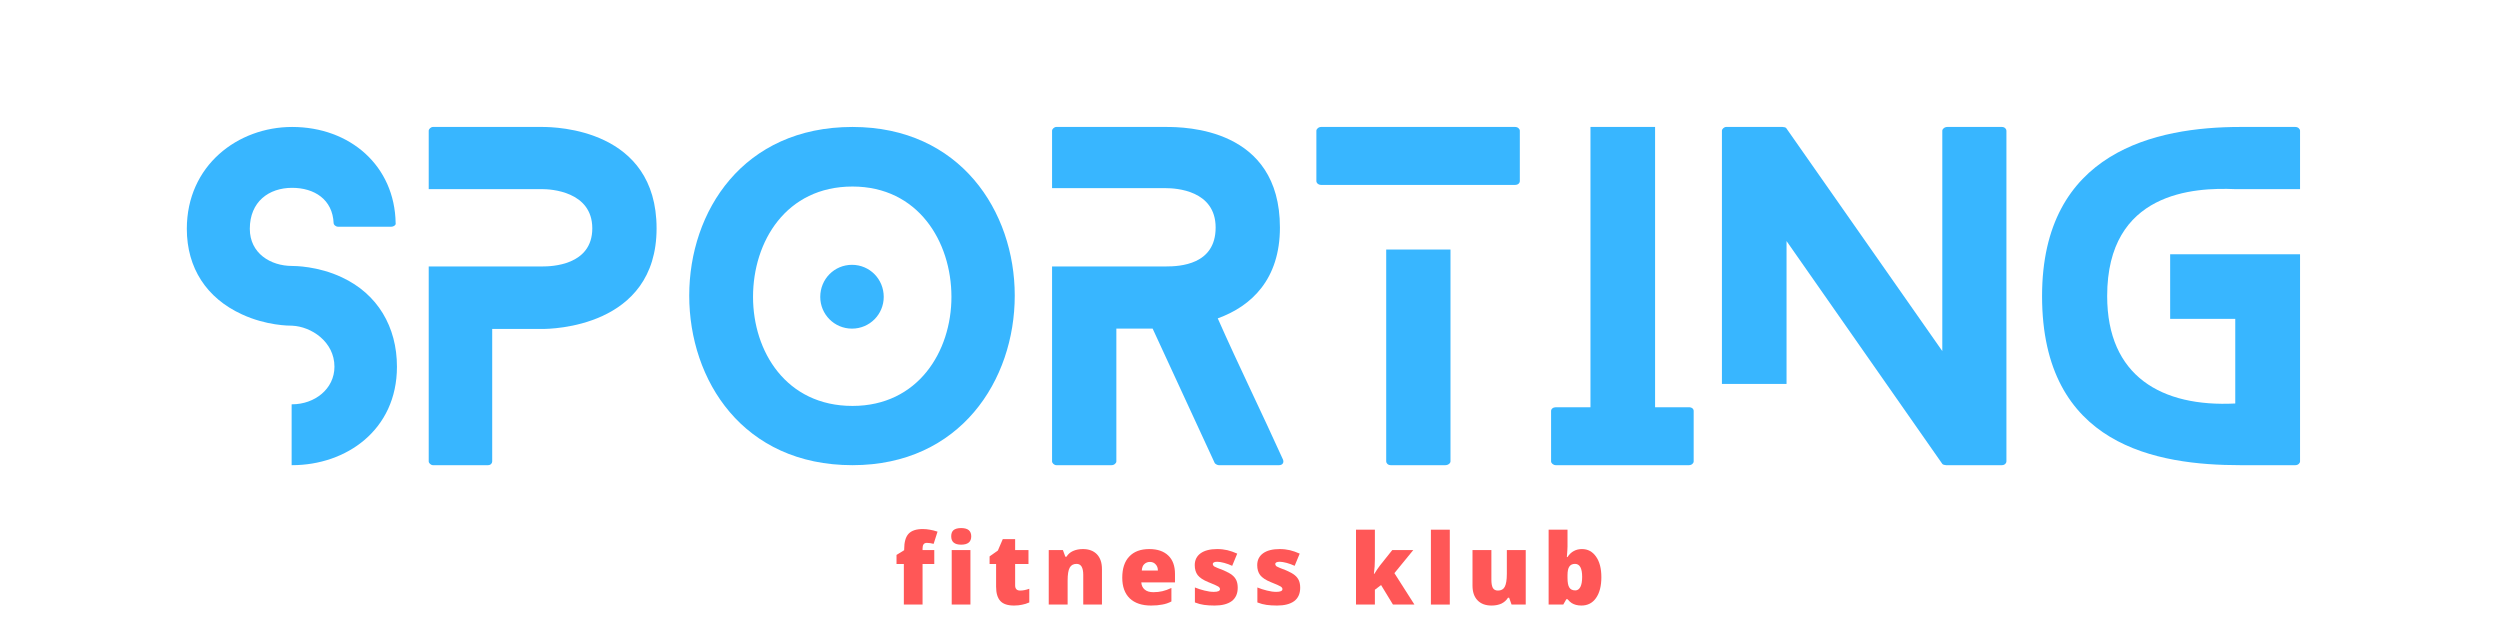 <?xml version="1.0" encoding="UTF-8"?>
<svg xmlns="http://www.w3.org/2000/svg" xmlns:xlink="http://www.w3.org/1999/xlink" width="320" zoomAndPan="magnify" viewBox="0 0 240 60" height="80" preserveAspectRatio="xMidYMid meet" version="1.0">
  <defs>
    <g></g>
  </defs>
  <g fill="#38b6ff" fill-opacity="1">
    <g transform="translate(17.935, 44.657)">
      <g>
        <path d="M 14.891 -18.031 C 12.578 -19.125 10.312 -19.125 10.109 -19.125 C 8.031 -19.125 6.047 -20.344 6.047 -22.688 C 6.047 -25.297 7.875 -26.625 10.109 -26.625 C 12.219 -26.625 14 -25.531 14.094 -23.219 C 14.094 -23.094 14.281 -22.891 14.531 -22.891 L 19.609 -22.891 C 19.891 -22.891 20.094 -23.094 20.047 -23.219 C 19.969 -28.734 15.672 -32.469 10.109 -32.469 C 4.906 -32.469 0 -28.781 0 -22.688 C 0 -18.922 1.906 -16.031 5.281 -14.484 C 7.625 -13.391 9.828 -13.391 10.109 -13.391 C 11.938 -13.312 14.172 -11.859 14.172 -9.453 C 14.172 -7.312 12.266 -5.844 10.109 -5.844 C 10.109 -5.844 10.109 -5.844 10.062 -5.844 L 10.062 0 C 10.109 0 10.109 0 10.109 0 C 15.297 0 20.172 -3.375 20.172 -9.453 C 20.172 -13.281 18.312 -16.438 14.891 -18.031 Z M 14.891 -18.031 "></path>
      </g>
    </g>
  </g>
  <g fill="#38b6ff" fill-opacity="1">
    <g transform="translate(41.157, 44.657)">
      <g>
        <path d="M 10.922 -32.469 L 0.406 -32.469 C 0.203 -32.469 0 -32.266 0 -32.109 L 0 -26.5 L 10.922 -26.5 C 11.656 -26.5 15.703 -26.312 15.703 -22.734 C 15.703 -19.156 11.734 -19.078 10.922 -19.078 L 0 -19.078 L 0 -0.359 C 0 -0.203 0.203 0 0.406 0 L 5.688 0 C 5.969 0 6.094 -0.203 6.094 -0.359 L 6.094 -13.078 L 10.922 -13.078 C 11.688 -13.078 21.875 -13.188 21.875 -22.734 C 21.875 -32.266 12.219 -32.469 10.922 -32.469 Z M 10.922 -32.469 "></path>
      </g>
    </g>
  </g>
  <g fill="#38b6ff" fill-opacity="1">
    <g transform="translate(66.166, 44.657)">
      <g>
        <path d="M 18.672 -16.156 C 18.672 -17.859 17.328 -19.234 15.625 -19.234 C 13.922 -19.234 12.578 -17.859 12.578 -16.156 C 12.578 -14.484 13.922 -13.109 15.625 -13.109 C 17.328 -13.109 18.672 -14.484 18.672 -16.156 Z M 31.25 -16.281 C 31.25 -24.359 26.016 -32.469 15.672 -32.469 C 5.156 -32.469 0 -24.359 0 -16.281 C 0 -8.156 5.156 0 15.672 0 C 26.016 0 31.25 -8.156 31.25 -16.281 Z M 25.172 -16.156 C 25.172 -10.922 21.969 -5.688 15.672 -5.688 C 9.297 -5.688 6.125 -10.922 6.125 -16.156 C 6.125 -21.469 9.297 -26.75 15.672 -26.75 C 21.969 -26.75 25.172 -21.469 25.172 -16.156 Z M 25.172 -16.156 "></path>
      </g>
    </g>
  </g>
  <g fill="#38b6ff" fill-opacity="1">
    <g transform="translate(100.998, 44.657)">
      <g>
        <path d="M 22.172 -0.531 C 20.141 -5.031 17.938 -9.5 15.906 -14.094 C 19.156 -15.266 21.875 -17.859 21.875 -22.812 C 21.875 -32.391 12.75 -32.469 10.922 -32.469 L 0.406 -32.469 C 0.203 -32.469 0 -32.266 0 -32.109 L 0 -26.594 L 10.922 -26.594 C 11.891 -26.594 15.703 -26.391 15.703 -22.812 C 15.703 -19.234 12.266 -19.078 10.922 -19.078 L 0 -19.078 L 0 -0.359 C 0 -0.203 0.203 0 0.406 0 L 5.719 0 C 5.969 0 6.172 -0.203 6.172 -0.359 L 6.172 -13.109 L 9.656 -13.109 L 15.594 -0.25 C 15.625 -0.125 15.875 0 16 0 L 21.797 0 C 22.125 0 22.281 -0.25 22.172 -0.531 Z M 22.172 -0.531 "></path>
      </g>
    </g>
  </g>
  <g fill="#38b6ff" fill-opacity="1">
    <g transform="translate(126.372, 44.657)">
      <g>
        <path d="M 6.703 -20.703 L 6.703 -0.359 C 6.703 -0.203 6.859 0 7.141 0 L 12.375 0 C 12.672 0 12.875 -0.203 12.875 -0.359 L 12.875 -20.703 Z M 0.453 -26.906 L 19.078 -26.906 C 19.359 -26.906 19.531 -27.078 19.531 -27.281 L 19.531 -32.109 C 19.531 -32.266 19.359 -32.469 19.078 -32.469 L 0.453 -32.469 C 0.203 -32.469 0 -32.266 0 -32.109 L 0 -27.281 C 0 -27.078 0.203 -26.906 0.453 -26.906 Z M 0.453 -26.906 "></path>
      </g>
    </g>
  </g>
  <g fill="#38b6ff" fill-opacity="1">
    <g transform="translate(148.904, 44.657)">
      <g>
        <path d="M 13.234 -5.562 L 9.984 -5.562 L 9.984 -32.469 L 3.781 -32.469 L 3.781 -5.562 L 0.453 -5.562 C 0.203 -5.562 0 -5.406 0 -5.203 L 0 -0.359 C 0 -0.203 0.203 0 0.453 0 L 13.234 0 C 13.516 0 13.688 -0.203 13.688 -0.359 L 13.688 -5.203 C 13.688 -5.406 13.516 -5.562 13.234 -5.562 Z M 13.234 -5.562 "></path>
      </g>
    </g>
  </g>
  <g fill="#38b6ff" fill-opacity="1">
    <g transform="translate(165.305, 44.657)">
      <g>
        <path d="M 26.875 -32.469 L 21.641 -32.469 C 21.359 -32.469 21.156 -32.266 21.156 -32.109 L 21.156 -10.953 L 6.172 -32.359 C 6.125 -32.438 5.891 -32.469 5.812 -32.469 L 0.406 -32.469 C 0.203 -32.469 0 -32.266 0 -32.109 L 0 -7.797 L 6.203 -7.797 L 6.203 -21.516 L 21.156 -0.125 C 21.188 -0.047 21.438 0 21.516 0 L 26.875 0 C 27.156 0 27.312 -0.203 27.312 -0.359 L 27.312 -32.109 C 27.312 -32.266 27.156 -32.469 26.875 -32.469 Z M 26.875 -32.469 "></path>
      </g>
    </g>
  </g>
  <g fill="#38b6ff" fill-opacity="1">
    <g transform="translate(196.038, 44.657)">
      <g>
        <path d="M 24.766 -26.5 L 24.766 -32.109 C 24.766 -32.266 24.594 -32.469 24.312 -32.469 L 19.031 -32.469 C 10.953 -32.469 0 -30.125 0 -16.234 C 0 -1.828 11.078 0 19.031 0 L 24.312 0 C 24.594 0 24.766 -0.203 24.766 -0.359 L 24.766 -20.25 L 12.297 -20.25 L 12.297 -14.047 L 18.547 -14.047 L 18.547 -5.922 C 11.484 -5.562 6.25 -8.531 6.25 -16.234 C 6.25 -26.266 14.609 -26.672 18.547 -26.5 Z M 24.766 -26.5 "></path>
      </g>
    </g>
  </g>
  <g fill="#ff5757" fill-opacity="1">
    <g transform="translate(85.863, 58.038)">
      <g>
        <path d="M 3.828 -3.891 L 2.703 -3.891 L 2.703 0 L 0.906 0 L 0.906 -3.891 L 0.203 -3.891 L 0.203 -4.766 L 0.938 -5.219 L 0.938 -5.297 C 0.938 -5.992 1.078 -6.492 1.359 -6.797 C 1.641 -7.098 2.094 -7.25 2.719 -7.25 C 2.957 -7.25 3.18 -7.227 3.391 -7.188 C 3.609 -7.156 3.859 -7.094 4.141 -7 L 3.766 -5.828 C 3.535 -5.891 3.316 -5.922 3.109 -5.922 C 2.973 -5.922 2.867 -5.875 2.797 -5.781 C 2.734 -5.695 2.703 -5.562 2.703 -5.375 L 2.703 -5.234 L 3.828 -5.234 Z M 3.828 -3.891 "></path>
      </g>
    </g>
  </g>
  <g fill="#ff5757" fill-opacity="1">
    <g transform="translate(90.723, 58.038)">
      <g>
        <path d="M 2.438 0 L 0.641 0 L 0.641 -5.234 L 2.438 -5.234 Z M 0.594 -6.547 C 0.594 -6.816 0.664 -7.016 0.812 -7.141 C 0.969 -7.273 1.211 -7.344 1.547 -7.344 C 1.879 -7.344 2.125 -7.273 2.281 -7.141 C 2.438 -7.004 2.516 -6.805 2.516 -6.547 C 2.516 -6.016 2.191 -5.75 1.547 -5.75 C 0.91 -5.75 0.594 -6.016 0.594 -6.547 Z M 0.594 -6.547 "></path>
      </g>
    </g>
  </g>
  <g fill="#ff5757" fill-opacity="1">
    <g transform="translate(94.75, 58.038)">
      <g>
        <path d="M 3.188 -1.344 C 3.438 -1.344 3.727 -1.398 4.062 -1.516 L 4.062 -0.203 C 3.82 -0.098 3.586 -0.023 3.359 0.016 C 3.141 0.066 2.883 0.094 2.594 0.094 C 1.988 0.094 1.551 -0.051 1.281 -0.344 C 1.008 -0.645 0.875 -1.102 0.875 -1.719 L 0.875 -3.891 L 0.25 -3.891 L 0.25 -4.625 L 1.047 -5.188 L 1.516 -6.281 L 2.703 -6.281 L 2.703 -5.234 L 3.984 -5.234 L 3.984 -3.891 L 2.703 -3.891 L 2.703 -1.844 C 2.703 -1.508 2.863 -1.344 3.188 -1.344 Z M 3.188 -1.344 "></path>
      </g>
    </g>
  </g>
  <g fill="#ff5757" fill-opacity="1">
    <g transform="translate(100.054, 58.038)">
      <g>
        <path d="M 3.938 0 L 3.938 -2.859 C 3.938 -3.203 3.883 -3.461 3.781 -3.641 C 3.676 -3.816 3.516 -3.906 3.297 -3.906 C 2.992 -3.906 2.773 -3.785 2.641 -3.547 C 2.504 -3.305 2.438 -2.891 2.438 -2.297 L 2.438 0 L 0.625 0 L 0.625 -5.234 L 1.984 -5.234 L 2.219 -4.594 L 2.328 -4.594 C 2.473 -4.832 2.68 -5.016 2.953 -5.141 C 3.234 -5.266 3.551 -5.328 3.906 -5.328 C 4.477 -5.328 4.926 -5.16 5.25 -4.828 C 5.57 -4.492 5.734 -4.02 5.734 -3.406 L 5.734 0 Z M 3.938 0 "></path>
      </g>
    </g>
  </g>
  <g fill="#ff5757" fill-opacity="1">
    <g transform="translate(107.346, 58.038)">
      <g>
        <path d="M 3.156 0.094 C 2.281 0.094 1.598 -0.133 1.109 -0.594 C 0.629 -1.062 0.391 -1.723 0.391 -2.578 C 0.391 -3.461 0.613 -4.141 1.062 -4.609 C 1.508 -5.086 2.148 -5.328 2.984 -5.328 C 3.773 -5.328 4.383 -5.117 4.812 -4.703 C 5.238 -4.297 5.453 -3.707 5.453 -2.938 L 5.453 -2.125 L 2.219 -2.125 C 2.238 -1.832 2.348 -1.602 2.547 -1.438 C 2.742 -1.27 3.02 -1.188 3.375 -1.188 C 3.688 -1.188 3.973 -1.219 4.234 -1.281 C 4.504 -1.344 4.797 -1.445 5.109 -1.594 L 5.109 -0.297 C 4.828 -0.148 4.535 -0.051 4.234 0 C 3.93 0.062 3.57 0.094 3.156 0.094 Z M 3.047 -4.094 C 2.836 -4.094 2.66 -4.023 2.516 -3.891 C 2.367 -3.766 2.285 -3.555 2.266 -3.266 L 3.812 -3.266 C 3.812 -3.516 3.738 -3.711 3.594 -3.859 C 3.457 -4.016 3.273 -4.094 3.047 -4.094 Z M 3.047 -4.094 "></path>
      </g>
    </g>
  </g>
  <g fill="#ff5757" fill-opacity="1">
    <g transform="translate(114.149, 58.038)">
      <g>
        <path d="M 4.672 -1.609 C 4.672 -1.047 4.477 -0.617 4.094 -0.328 C 3.707 -0.047 3.16 0.094 2.453 0.094 C 2.066 0.094 1.727 0.07 1.438 0.031 C 1.156 -0.008 0.863 -0.086 0.562 -0.203 L 0.562 -1.641 C 0.844 -1.523 1.148 -1.426 1.484 -1.344 C 1.816 -1.258 2.113 -1.219 2.375 -1.219 C 2.77 -1.219 2.969 -1.305 2.969 -1.484 C 2.969 -1.578 2.91 -1.66 2.797 -1.734 C 2.691 -1.805 2.375 -1.945 1.844 -2.156 C 1.363 -2.352 1.023 -2.578 0.828 -2.828 C 0.641 -3.078 0.547 -3.395 0.547 -3.781 C 0.547 -4.27 0.734 -4.648 1.109 -4.922 C 1.484 -5.191 2.016 -5.328 2.703 -5.328 C 3.055 -5.328 3.383 -5.289 3.688 -5.219 C 3.988 -5.145 4.301 -5.035 4.625 -4.891 L 4.141 -3.719 C 3.898 -3.832 3.645 -3.926 3.375 -4 C 3.102 -4.07 2.883 -4.109 2.719 -4.109 C 2.426 -4.109 2.281 -4.035 2.281 -3.891 C 2.281 -3.805 2.328 -3.727 2.422 -3.656 C 2.523 -3.594 2.828 -3.469 3.328 -3.281 C 3.691 -3.125 3.961 -2.973 4.141 -2.828 C 4.328 -2.68 4.461 -2.508 4.547 -2.312 C 4.629 -2.125 4.672 -1.891 4.672 -1.609 Z M 4.672 -1.609 "></path>
      </g>
    </g>
  </g>
  <g fill="#ff5757" fill-opacity="1">
    <g transform="translate(120.146, 58.038)">
      <g>
        <path d="M 4.672 -1.609 C 4.672 -1.047 4.477 -0.617 4.094 -0.328 C 3.707 -0.047 3.16 0.094 2.453 0.094 C 2.066 0.094 1.727 0.07 1.438 0.031 C 1.156 -0.008 0.863 -0.086 0.562 -0.203 L 0.562 -1.641 C 0.844 -1.523 1.148 -1.426 1.484 -1.344 C 1.816 -1.258 2.113 -1.219 2.375 -1.219 C 2.77 -1.219 2.969 -1.305 2.969 -1.484 C 2.969 -1.578 2.91 -1.66 2.797 -1.734 C 2.691 -1.805 2.375 -1.945 1.844 -2.156 C 1.363 -2.352 1.023 -2.578 0.828 -2.828 C 0.641 -3.078 0.547 -3.395 0.547 -3.781 C 0.547 -4.27 0.734 -4.648 1.109 -4.922 C 1.484 -5.191 2.016 -5.328 2.703 -5.328 C 3.055 -5.328 3.383 -5.289 3.688 -5.219 C 3.988 -5.145 4.301 -5.035 4.625 -4.891 L 4.141 -3.719 C 3.898 -3.832 3.645 -3.926 3.375 -4 C 3.102 -4.07 2.883 -4.109 2.719 -4.109 C 2.426 -4.109 2.281 -4.035 2.281 -3.891 C 2.281 -3.805 2.328 -3.727 2.422 -3.656 C 2.523 -3.594 2.828 -3.469 3.328 -3.281 C 3.691 -3.125 3.961 -2.973 4.141 -2.828 C 4.328 -2.68 4.461 -2.508 4.547 -2.312 C 4.629 -2.125 4.672 -1.891 4.672 -1.609 Z M 4.672 -1.609 "></path>
      </g>
    </g>
  </g>
  <g fill="#ff5757" fill-opacity="1">
    <g transform="translate(126.144, 58.038)">
      <g></g>
    </g>
  </g>
  <g fill="#ff5757" fill-opacity="1">
    <g transform="translate(129.551, 58.038)">
      <g>
        <path d="M 2.375 -2.938 C 2.594 -3.289 2.781 -3.566 2.938 -3.766 L 4.109 -5.234 L 6.125 -5.234 L 4.312 -3.016 L 6.234 0 L 4.172 0 L 3.031 -1.875 L 2.438 -1.422 L 2.438 0 L 0.625 0 L 0.625 -7.188 L 2.438 -7.188 L 2.438 -4.359 C 2.438 -3.879 2.406 -3.406 2.344 -2.938 Z M 2.375 -2.938 "></path>
      </g>
    </g>
  </g>
  <g fill="#ff5757" fill-opacity="1">
    <g transform="translate(136.742, 58.038)">
      <g>
        <path d="M 2.438 0 L 0.625 0 L 0.625 -7.188 L 2.438 -7.188 Z M 2.438 0 "></path>
      </g>
    </g>
  </g>
  <g fill="#ff5757" fill-opacity="1">
    <g transform="translate(140.751, 58.038)">
      <g>
        <path d="M 4.359 0 L 4.125 -0.656 L 4.016 -0.656 C 3.867 -0.414 3.66 -0.227 3.391 -0.094 C 3.117 0.031 2.801 0.094 2.438 0.094 C 1.863 0.094 1.414 -0.07 1.094 -0.406 C 0.77 -0.738 0.609 -1.211 0.609 -1.828 L 0.609 -5.234 L 2.422 -5.234 L 2.422 -2.375 C 2.422 -2.031 2.469 -1.77 2.562 -1.594 C 2.664 -1.426 2.828 -1.344 3.047 -1.344 C 3.359 -1.344 3.578 -1.461 3.703 -1.703 C 3.836 -1.953 3.906 -2.363 3.906 -2.938 L 3.906 -5.234 L 5.719 -5.234 L 5.719 0 Z M 4.359 0 "></path>
      </g>
    </g>
  </g>
  <g fill="#ff5757" fill-opacity="1">
    <g transform="translate(148.043, 58.038)">
      <g>
        <path d="M 3.828 -5.328 C 4.391 -5.328 4.836 -5.086 5.172 -4.609 C 5.516 -4.129 5.688 -3.469 5.688 -2.625 C 5.688 -1.781 5.516 -1.113 5.172 -0.625 C 4.836 -0.145 4.367 0.094 3.766 0.094 C 3.578 0.094 3.406 0.07 3.25 0.031 C 3.102 -0.008 2.969 -0.066 2.844 -0.141 C 2.727 -0.211 2.594 -0.336 2.438 -0.516 L 2.328 -0.516 L 2.031 0 L 0.625 0 L 0.625 -7.188 L 2.438 -7.188 L 2.438 -5.562 C 2.438 -5.375 2.414 -5.039 2.375 -4.562 L 2.438 -4.562 C 2.613 -4.832 2.816 -5.023 3.047 -5.141 C 3.273 -5.266 3.535 -5.328 3.828 -5.328 Z M 3.156 -3.906 C 2.906 -3.906 2.723 -3.816 2.609 -3.641 C 2.492 -3.473 2.438 -3.195 2.438 -2.812 L 2.438 -2.562 C 2.438 -2.133 2.492 -1.828 2.609 -1.641 C 2.723 -1.453 2.914 -1.359 3.188 -1.359 C 3.395 -1.359 3.555 -1.469 3.672 -1.688 C 3.785 -1.906 3.844 -2.227 3.844 -2.656 C 3.844 -3.488 3.613 -3.906 3.156 -3.906 Z M 3.156 -3.906 "></path>
      </g>
    </g>
  </g>
</svg>
